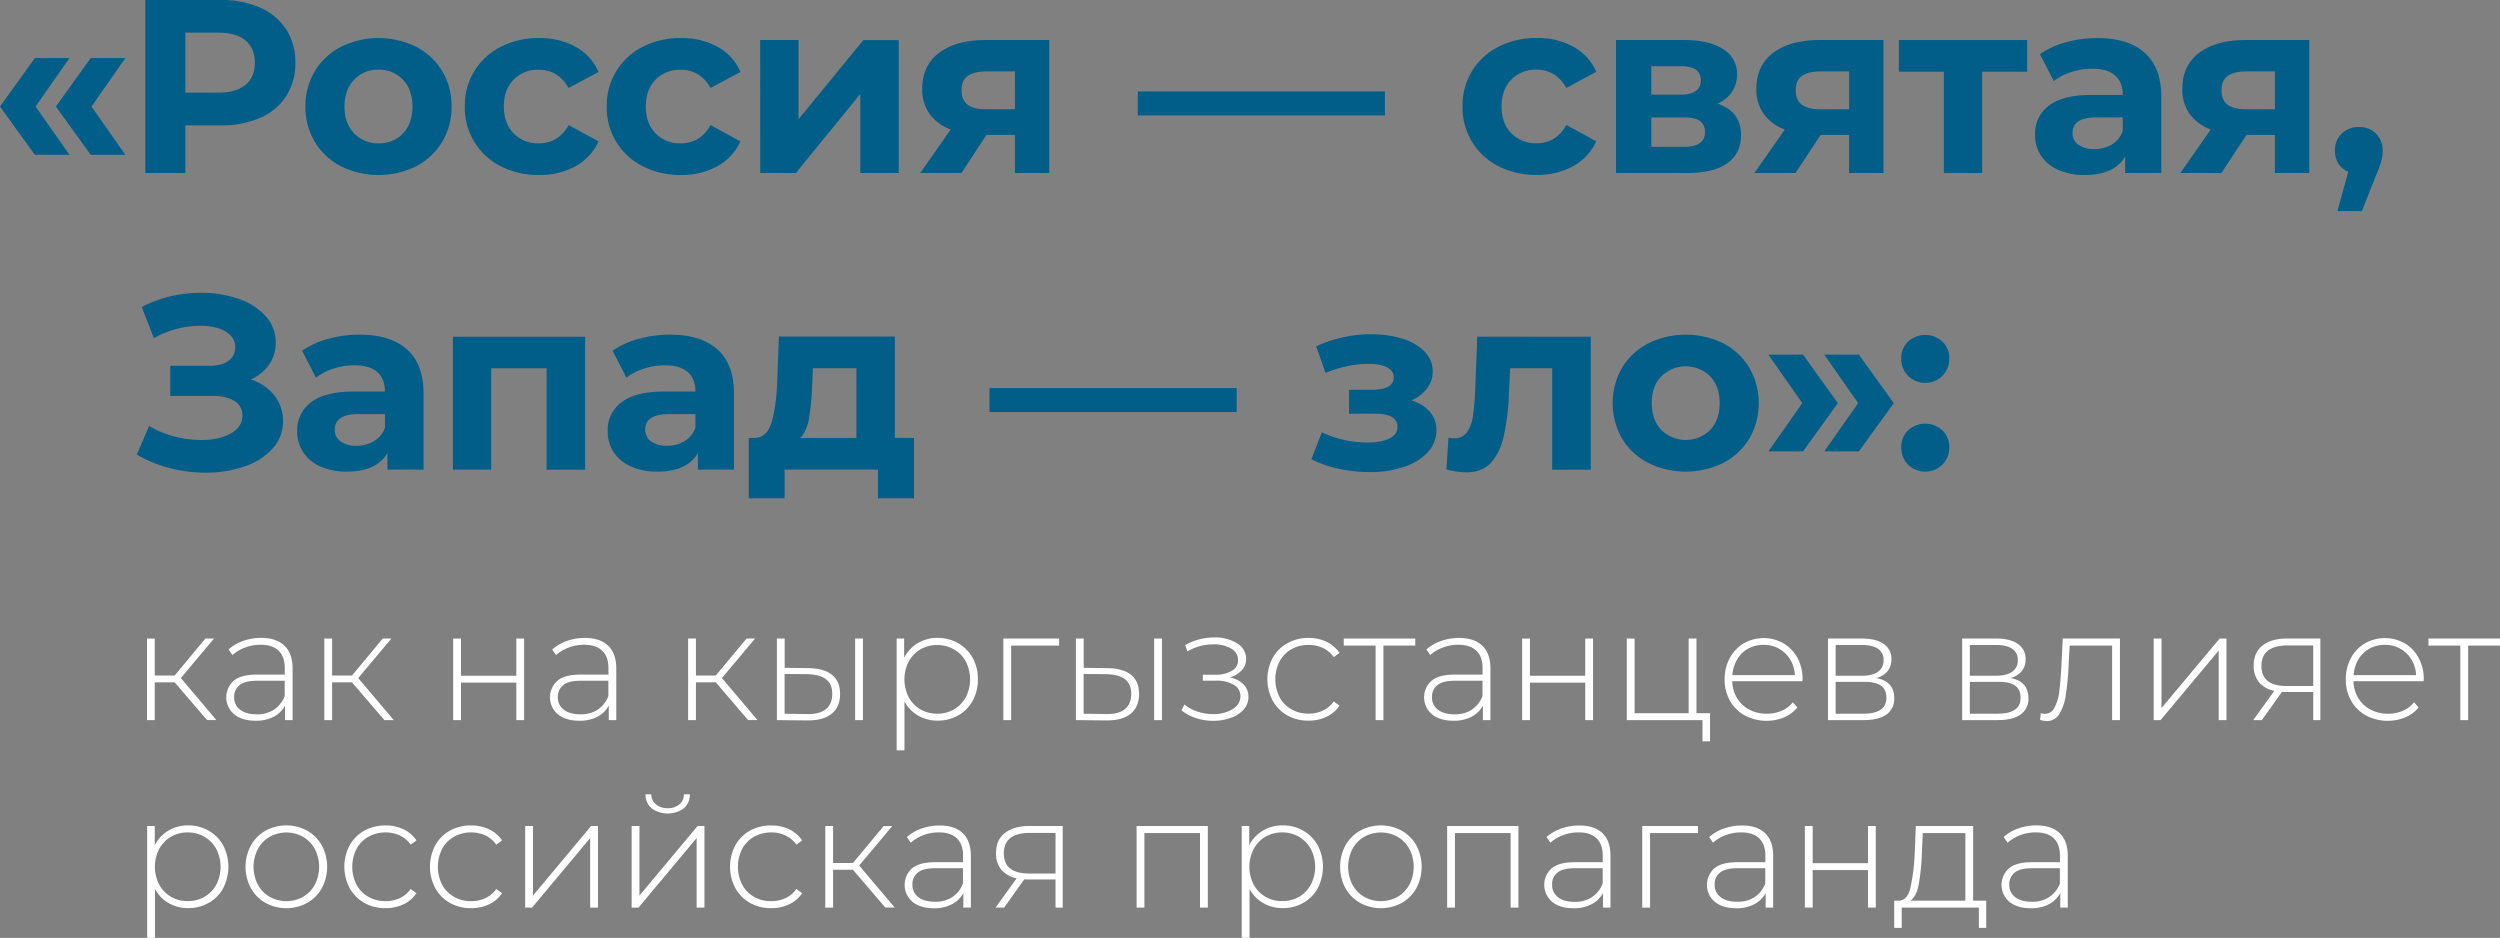 <?xml version="1.0" encoding="UTF-8"?> <svg xmlns="http://www.w3.org/2000/svg" viewBox="0 0 1195.3 448.42"><rect x="0" y="0" width="1195.3" height="448.42" fill="#808080" stroke="none"/> <defs> <style>.cls-1{fill:#005e89;}.cls-2{fill:#fff;}</style> </defs> <g id="Layer_2" data-name="Layer 2"> <g id="Layer_1-2" data-name="Layer 1"> <path class="cls-1" d="M0,50.94,16.66,27.77H33.21L17,50.94,33.21,74H16.66Zm26.71,0L43.37,27.77H59.92L43.73,50.94,59.92,74H43.37Z"></path> <path class="cls-1" d="M124.37,3.66a28.43,28.43,0,0,1,12.47,10.4,28.7,28.7,0,0,1,4.37,16,28.76,28.76,0,0,1-4.37,15.89,27.85,27.85,0,0,1-12.47,10.4,46.5,46.5,0,0,1-19.08,3.61H88.62V82.73H69.48V0h35.81A46,46,0,0,1,124.37,3.66Zm-7,36.93q4.48-3.72,4.49-10.57t-4.49-10.7q-4.5-3.72-13.12-3.72H88.62V44.32h15.6Q112.85,44.32,117.34,40.59Z"></path> <path class="cls-1" d="M163,79.48a31.15,31.15,0,0,1-12.47-11.65,32,32,0,0,1-4.49-16.89A32,32,0,0,1,150.56,34,31.15,31.15,0,0,1,163,22.39a40.72,40.72,0,0,1,36,0A31.25,31.25,0,0,1,211.42,34a32,32,0,0,1,4.49,16.9,32,32,0,0,1-4.49,16.89A31.25,31.25,0,0,1,199,79.48a40.72,40.72,0,0,1-36,0Zm29.66-15.72q4.55-4.78,4.55-12.82t-4.55-12.83a15.34,15.34,0,0,0-11.64-4.78,15.54,15.54,0,0,0-11.7,4.78q-4.6,4.78-4.61,12.83t4.61,12.82a15.54,15.54,0,0,0,11.7,4.78A15.34,15.34,0,0,0,192.69,63.76Z"></path> <path class="cls-1" d="M239.43,79.48a31.2,31.2,0,0,1-17.2-28.54,31.2,31.2,0,0,1,17.2-28.55,39.15,39.15,0,0,1,18.26-4.19,35.49,35.49,0,0,1,17.55,4.19,24.94,24.94,0,0,1,10.93,12l-14.3,7.68q-5-8.74-14.3-8.74a16.18,16.18,0,0,0-11.94,4.72q-4.73,4.74-4.72,12.89t4.72,12.88a16.18,16.18,0,0,0,11.94,4.72q9.45,0,14.3-8.74l14.3,7.8a25.45,25.45,0,0,1-10.93,11.82,35.09,35.09,0,0,1-17.55,4.25A39.15,39.15,0,0,1,239.43,79.48Z"></path> <path class="cls-1" d="M307.3,79.48a31.2,31.2,0,0,1-17.2-28.54,31.2,31.2,0,0,1,17.2-28.55,39.15,39.15,0,0,1,18.26-4.19,35.49,35.49,0,0,1,17.55,4.19,24.94,24.94,0,0,1,10.93,12l-14.3,7.68q-5-8.74-14.3-8.74a16.18,16.18,0,0,0-11.94,4.72q-4.72,4.74-4.72,12.89t4.72,12.88a16.18,16.18,0,0,0,11.94,4.72q9.45,0,14.3-8.74L354,67.6a25.45,25.45,0,0,1-10.93,11.82,35.09,35.09,0,0,1-17.55,4.25A39.15,39.15,0,0,1,307.3,79.48Z"></path> <path class="cls-1" d="M363.47,19.14h18.32V57l31-37.82h16.9V82.73H411.33V44.91L380.49,82.73h-17Z"></path> <path class="cls-1" d="M501.67,19.14V82.73H485.24V64.53H471.65l-12,18.2H440l14.53-20.8a21.76,21.76,0,0,1-10.1-7.51,19.93,19.93,0,0,1-3.49-11.88q0-11.22,8.1-17.31t22.28-6.09ZM462.73,36.28q-3,2.13-3,6.86t2.9,6.91q2.89,2.19,8.8,2.19h13.83V34.15H471.65Q465.74,34.15,462.73,36.28Z"></path> <path class="cls-1" d="M544,43.73H662.15V55.19H544Z"></path> <path class="cls-1" d="M716.46,79.48a31.39,31.39,0,0,1-12.65-11.65,31.75,31.75,0,0,1-4.55-16.89A31.76,31.76,0,0,1,703.81,34a31.39,31.39,0,0,1,12.65-11.65,39.13,39.13,0,0,1,18.25-4.19,35.43,35.43,0,0,1,17.55,4.19,24.91,24.91,0,0,1,10.94,12l-14.3,7.68q-5-8.74-14.3-8.74a16.18,16.18,0,0,0-11.94,4.72q-4.73,4.74-4.73,12.89t4.73,12.88a16.18,16.18,0,0,0,11.94,4.72q9.45,0,14.3-8.74l14.3,7.8a25.42,25.42,0,0,1-10.94,11.82,35,35,0,0,1-17.55,4.25A39.13,39.13,0,0,1,716.46,79.48Z"></path> <path class="cls-1" d="M832.42,64.64q0,8.64-6.5,13.36t-19.38,4.73H772.63V19.14h32.5q11.93,0,18.67,4.32a13.61,13.61,0,0,1,6.73,12.11,14.61,14.61,0,0,1-2.42,8.33,15.85,15.85,0,0,1-6.91,5.62Q832.42,53.3,832.42,64.64Zm-42.9-19.38h14q9.69,0,9.69-6.85t-9.69-6.74h-14Zm25.65,18a6.21,6.21,0,0,0-2.36-5.38c-1.58-1.14-4.06-1.72-7.45-1.72H789.52V70.2H805Q815.17,70.2,815.17,63.23Z"></path> <path class="cls-1" d="M900.51,19.14V82.73H884.08V64.53H870.49l-12.06,18.2H838.82l14.53-20.8a21.76,21.76,0,0,1-10.1-7.51,19.93,19.93,0,0,1-3.49-11.88q0-11.22,8.1-17.31t22.27-6.09ZM861.57,36.28q-3,2.13-3,6.86t2.9,6.91q2.89,2.19,8.8,2.19h13.83V34.15H870.49Q864.58,34.15,861.57,36.28Z"></path> <path class="cls-1" d="M969.23,34.27H947.72V82.73H929.4V34.27H907.89V19.14h61.34Z"></path> <path class="cls-1" d="M1025.43,25.23q7.92,7,7.92,21.21V82.73H1016.1V74.81q-5.21,8.86-19.39,8.86A30.13,30.13,0,0,1,984,81.19a18.85,18.85,0,0,1-8.21-6.86A17.82,17.82,0,0,1,973,64.41a16.58,16.58,0,0,1,6.68-13.95q6.68-5.07,20.62-5.08h14.65q0-6-3.66-9.28t-11-3.25a32.22,32.22,0,0,0-10,1.6,26.43,26.43,0,0,0-8.33,4.31l-6.62-12.88a40.1,40.1,0,0,1,12.47-5.67,55.86,55.86,0,0,1,15-2Q1017.52,18.2,1025.43,25.23Zm-15.72,43.85a11.93,11.93,0,0,0,5.2-6.45v-6.5h-12.64q-11.34,0-11.35,7.45a6.62,6.62,0,0,0,2.78,5.61,12.49,12.49,0,0,0,7.62,2.07A16.12,16.12,0,0,0,1009.71,69.08Z"></path> <path class="cls-1" d="M1104.1,19.14V82.73h-16.42V64.53h-13.6l-12,18.2h-19.62L1057,61.93a21.84,21.84,0,0,1-10.11-7.51,20,20,0,0,1-3.48-11.88q0-11.22,8.09-17.31t22.28-6.09Zm-38.94,17.14q-3,2.13-3,6.86t2.89,6.91q2.89,2.19,8.81,2.19h13.83V34.15h-13.6Q1068.17,34.15,1065.16,36.28Z"></path> <path class="cls-1" d="M1136,63.88a11,11,0,0,1,3.19,8.21,19.15,19.15,0,0,1-.59,4.73,52.94,52.94,0,0,1-2.6,7.09l-6.73,17h-11.7l5.2-18.79a9.62,9.62,0,0,1-4.67-3.84,11.2,11.2,0,0,1-1.71-6.2,10.88,10.88,0,0,1,3.24-8.21,11.37,11.37,0,0,1,8.22-3.14A11.13,11.13,0,0,1,1136,63.88Z"></path> <path class="cls-1" d="M131.24,189.15a19.42,19.42,0,0,1,4.07,12.23,19.06,19.06,0,0,1-5,13.12,31.42,31.42,0,0,1-13.41,8.5,55.73,55.73,0,0,1-18.5,3,69.14,69.14,0,0,1-17-2.13,62.05,62.05,0,0,1-16-6.5l5.91-13.71a44.68,44.68,0,0,0,12,5,50.77,50.77,0,0,0,12.82,1.71c5.68,0,10.38-1,14.13-3.07s5.61-4.93,5.61-8.63a7.67,7.67,0,0,0-3.84-7q-3.84-2.37-10.46-2.37H81.42V174.91h18.79c3.86,0,6.88-.79,9-2.37a7.58,7.58,0,0,0,3.25-6.5q0-4.84-4.66-7.56t-12-2.72a45.16,45.16,0,0,0-11.23,1.48,44.19,44.19,0,0,0-11,4.43l-5.79-14.89A61.21,61.21,0,0,1,96.19,140,54.06,54.06,0,0,1,114,142.88a30.34,30.34,0,0,1,13,8.27,18.43,18.43,0,0,1,4.84,12.65,18,18,0,0,1-3.19,10.51,20.53,20.53,0,0,1-8.74,7.1A23.52,23.52,0,0,1,131.24,189.15Z"></path> <path class="cls-1" d="M194.58,167.05q7.92,7,7.92,21.21v36.28H185.24v-7.92q-5.2,8.87-19.38,8.87a29.94,29.94,0,0,1-12.7-2.49,18.86,18.86,0,0,1-8.22-6.85,17.82,17.82,0,0,1-2.83-9.93,16.56,16.56,0,0,1,6.67-13.94q6.67-5.09,20.63-5.08h14.65q0-6-3.66-9.28t-11-3.25a32.21,32.21,0,0,0-10,1.59,26.54,26.54,0,0,0-8.33,4.32l-6.62-12.88A40,40,0,0,1,156.94,162a56.21,56.21,0,0,1,14.95-2Q186.67,160,194.58,167.05Zm-15.72,43.84a12,12,0,0,0,5.2-6.44V198H171.42q-11.35,0-11.35,7.45a6.64,6.64,0,0,0,2.78,5.61,12.49,12.49,0,0,0,7.62,2.07A16,16,0,0,0,178.86,210.89Z"></path> <path class="cls-1" d="M279.76,161v63.58H261.33V176.09H234.85v48.45H216.54V161Z"></path> <path class="cls-1" d="M343,167.05q7.92,7,7.92,21.21v36.28H333.69v-7.92q-5.2,8.87-19.39,8.87A30,30,0,0,1,301.6,223a18.83,18.83,0,0,1-8.21-6.85,17.83,17.83,0,0,1-2.84-9.93,16.56,16.56,0,0,1,6.68-13.94q6.67-5.09,20.62-5.08H332.5q0-6-3.66-9.28t-11-3.25a32.21,32.21,0,0,0-10,1.59,26.65,26.65,0,0,0-8.33,4.32l-6.62-12.88A40.11,40.11,0,0,1,305.38,162a56.27,56.27,0,0,1,14.95-2Q335.11,160,343,167.05ZM327.3,210.89a11.91,11.91,0,0,0,5.2-6.44V198H319.86q-11.36,0-11.35,7.45a6.64,6.64,0,0,0,2.78,5.61,12.49,12.49,0,0,0,7.62,2.07A16,16,0,0,0,327.3,210.89Z"></path> <path class="cls-1" d="M437,209.41v28.84H419.81V224.54H375.14v13.71H358V209.41h2.6q5.89-.1,8.15-7t2.84-19.5l.82-22h55.43v48.45Zm-50.17-9.33q-1.12,6.15-4.19,9.33h26.82V176.09h-20.8l-.35,8.15A114.77,114.77,0,0,1,386.78,200.08Z"></path> <path class="cls-1" d="M473.11,185.54H591.29V197H473.11Z"></path> <path class="cls-1" d="M683.65,196.89a13.05,13.05,0,0,1,3.13,8.74,15.23,15.23,0,0,1-4.14,10.58,26.74,26.74,0,0,1-11.34,7A49.85,49.85,0,0,1,655,225.72a70.43,70.43,0,0,1-14.66-1.53A55.81,55.81,0,0,1,627,219.58l5-12.88a50.47,50.47,0,0,0,22.22,4.84q6.5,0,10.22-1.95c2.48-1.3,3.73-3.13,3.73-5.49a5.14,5.14,0,0,0-2.61-4.67q-2.6-1.6-7.56-1.6h-13V186.37h11.35q4.85,0,7.44-1.54a4.92,4.92,0,0,0,2.6-4.49c0-2.05-1.08-3.62-3.25-4.73s-5.26-1.65-9.27-1.65a54.33,54.33,0,0,0-20.1,4.37l-4.49-12.76A64.12,64.12,0,0,1,655,159.78a51.5,51.5,0,0,1,15.42,2.13,24.63,24.63,0,0,1,10.7,6.2,13.32,13.32,0,0,1,3.89,9.51,13.11,13.11,0,0,1-2.71,8.1,18.82,18.82,0,0,1-7.45,5.73A18.55,18.55,0,0,1,683.65,196.89Z"></path> <path class="cls-1" d="M760.58,161v63.58H742.14V176.09H722.05l-.59,11.22a114.59,114.59,0,0,1-2.36,20.8q-1.89,8.28-6.15,13t-11.82,4.73a39.4,39.4,0,0,1-9.57-1.42l1-15.12a23.8,23.8,0,0,0,2.72.23,7,7,0,0,0,6.2-3,18.23,18.23,0,0,0,2.78-7.68,122.9,122.9,0,0,0,1.06-12.35l1-25.53Z"></path> <path class="cls-1" d="M788,221.29a31.2,31.2,0,0,1-12.47-11.64,34.05,34.05,0,0,1,0-33.8A31.27,31.27,0,0,1,788,164.21a40.65,40.65,0,0,1,36,0,31.36,31.36,0,0,1,12.41,11.64,34.05,34.05,0,0,1,0,33.8A31.29,31.29,0,0,1,824,221.29a40.65,40.65,0,0,1-36,0Zm29.67-15.72q4.54-4.78,4.54-12.82t-4.54-12.82a16.61,16.61,0,0,0-23.34,0q-4.62,4.78-4.61,12.82t4.61,12.82a16.61,16.61,0,0,0,23.34,0Z"></path> <path class="cls-1" d="M845.52,215.8l16.19-23.05-16.19-23.16h16.55l16.66,23.16L862.07,215.8Zm26.71,0,16.19-23.05-16.19-23.16h16.55l16.66,23.16L888.78,215.8Z"></path> <path class="cls-1" d="M912.35,179.75a11.23,11.23,0,0,1-3.31-8.27,10.82,10.82,0,0,1,3.31-8.22,12.19,12.19,0,0,1,16.31,0,10.79,10.79,0,0,1,3.31,8.22,11.19,11.19,0,0,1-3.31,8.27,11.7,11.7,0,0,1-16.31,0Zm0,42.43a11.26,11.26,0,0,1-3.31-8.27,10.82,10.82,0,0,1,3.31-8.22,12.19,12.19,0,0,1,16.31,0,10.79,10.79,0,0,1,3.31,8.22,11.22,11.22,0,0,1-3.31,8.27,11.7,11.7,0,0,1-16.31,0Z"></path> <path class="cls-2" d="M83.51,326.23H74V344.3H70.29v-39H74V323h9.49l14.71-17.7h4.11l-15.84,18.9,17,20.09H99Z"></path> <path class="cls-2" d="M136,308.71q3.88,3.71,3.89,10.87V344.3h-3.59v-6.95a13,13,0,0,1-5.45,5.35,18.22,18.22,0,0,1-8.59,1.9q-6.49,0-10.27-3.06a10.6,10.6,0,0,1-.3-16q3.48-3,11.09-3h13.37v-3.14c0-3.63-1-6.4-2.95-8.29s-4.84-2.84-8.63-2.84a20.73,20.73,0,0,0-7.43,1.35,18.6,18.6,0,0,0-6,3.58l-1.87-2.69a20.75,20.75,0,0,1,7-4.07,25.58,25.58,0,0,1,8.59-1.46Q132.13,305,136,308.71Zm-5,30.59a13.66,13.66,0,0,0,5.12-6.5v-7.32H122.87c-3.84,0-6.61.7-8.33,2.09a7,7,0,0,0-2.58,5.75,7.19,7.19,0,0,0,2.84,6c1.89,1.47,4.56,2.21,8,2.21A14.66,14.66,0,0,0,131,339.3Z"></path> <path class="cls-2" d="M168.28,326.23h-9.49V344.3h-3.73v-39h3.73V323h9.49L183,305.31h4.11l-15.84,18.9,17,20.09h-4.48Z"></path> <path class="cls-2" d="M216.67,305.31h3.74v17.78h26.44V305.31h3.73v39h-3.73V326.38H220.41V344.3h-3.74Z"></path> <path class="cls-2" d="M290.76,308.71q3.89,3.71,3.89,10.87V344.3h-3.59v-6.95a13,13,0,0,1-5.45,5.35,18.19,18.19,0,0,1-8.59,1.9q-6.5,0-10.27-3.06a10.6,10.6,0,0,1-.3-16q3.48-3,11.09-3h13.37v-3.14c0-3.63-1-6.4-3-8.29s-4.84-2.84-8.62-2.84a20.78,20.78,0,0,0-7.44,1.35,18.71,18.71,0,0,0-6,3.58L264,310.54a20.75,20.75,0,0,1,7-4.07,25.48,25.48,0,0,1,8.58-1.46Q286.88,305,290.76,308.71Zm-5,30.59a13.64,13.64,0,0,0,5.11-6.5v-7.32H277.62c-3.84,0-6.61.7-8.33,2.09a7,7,0,0,0-2.58,5.75,7.19,7.19,0,0,0,2.84,6c1.89,1.47,4.56,2.21,8,2.21A14.72,14.72,0,0,0,285.8,339.3Z"></path> <path class="cls-2" d="M342.22,326.23h-9.48V344.3H329v-39h3.74V323h9.48l14.72-17.7H361l-15.83,18.9,17,20.09h-4.48Z"></path> <path class="cls-2" d="M397.86,322.68q3.81,3.1,3.81,9.07,0,6.21-4,9.49T386,344.45l-14.57-.15v-39h3.74v14l11.65.15Q394.05,319.58,397.86,322.68Zm-3,16.39q3.06-2.46,3.06-7.32,0-4.69-3-7t-9.11-2.43l-10.68-.07v19l10.68.15C389.82,341.51,392.83,340.72,394.88,339.07Zm14-33.76h3.74v39h-3.74Z"></path> <path class="cls-2" d="M458.14,307.55a18.23,18.23,0,0,1,6.91,7,20.67,20.67,0,0,1,2.5,10.23,21,21,0,0,1-2.5,10.27,17.87,17.87,0,0,1-6.91,7,19.61,19.61,0,0,1-9.86,2.5,18.25,18.25,0,0,1-9.34-2.43,16.86,16.86,0,0,1-6.5-6.76v23.38h-3.73V305.31h3.58v9.19a17.08,17.08,0,0,1,6.54-7,18.15,18.15,0,0,1,9.45-2.51A19.44,19.44,0,0,1,458.14,307.55Zm-2,31.6a15,15,0,0,0,5.64-5.83,18.71,18.71,0,0,0,0-17,14.9,14.9,0,0,0-5.64-5.82,15.66,15.66,0,0,0-8.07-2.09,15.43,15.43,0,0,0-8,2.09,15,15,0,0,0-5.61,5.82,18.71,18.71,0,0,0,0,17,15.06,15.06,0,0,0,5.61,5.83,15.52,15.52,0,0,0,8,2.09A15.76,15.76,0,0,0,456.12,339.15Z"></path> <path class="cls-2" d="M506.39,308.67H483.46V344.3h-3.74v-39h26.67Z"></path> <path class="cls-2" d="M540.82,322.68c2.53,2.07,3.81,5.09,3.81,9.07q0,6.21-4,9.49t-11.65,3.21l-14.56-.15v-39h3.73v14l11.65.15Q537,319.58,540.82,322.68Zm-3,16.39q3.06-2.46,3.06-7.32,0-4.69-3-7t-9.11-2.43l-10.68-.07v19l10.68.15C532.77,341.51,535.79,340.72,537.83,339.07Zm14-33.76h3.74v39h-3.74Z"></path> <path class="cls-2" d="M594.55,327.23a8.22,8.22,0,0,1,2.36,5.94,8.92,8.92,0,0,1-2.28,6.05,14.56,14.56,0,0,1-6.16,4,24.35,24.35,0,0,1-8.44,1.42,26.16,26.16,0,0,1-8.18-1.3,21.14,21.14,0,0,1-7-3.77l1.49-2.77a18.14,18.14,0,0,0,6.24,3.44,23.46,23.46,0,0,0,7.35,1.19,17.43,17.43,0,0,0,9.34-2.35q3.81-2.36,3.81-6.24a6.09,6.09,0,0,0-3.18-5.41,16,16,0,0,0-8.55-2H575.1v-2.84h6.12a14.44,14.44,0,0,0,7.73-1.87,5.65,5.65,0,0,0,3-5,6.23,6.23,0,0,0-3.33-5.64,16.34,16.34,0,0,0-8.47-2,24.4,24.4,0,0,0-12.4,3.36l-1.12-3a28.27,28.27,0,0,1,14-3.66,19.5,19.5,0,0,1,10.83,2.8,8.62,8.62,0,0,1,4.34,7.58,7.67,7.67,0,0,1-2.17,5.38,12.48,12.48,0,0,1-5.75,3.36A12.13,12.13,0,0,1,594.55,327.23Z"></path> <path class="cls-2" d="M615.5,342.06a18.18,18.18,0,0,1-7-7.06,21.87,21.87,0,0,1,0-20.46,18,18,0,0,1,7-7A20.49,20.49,0,0,1,625.66,305a19.76,19.76,0,0,1,8.55,1.83,15.53,15.53,0,0,1,6.24,5.34l-2.76,2a13.32,13.32,0,0,0-5.2-4.37,15.84,15.84,0,0,0-6.83-1.45,16.29,16.29,0,0,0-8.18,2.05,14.56,14.56,0,0,0-5.67,5.79,18.94,18.94,0,0,0,0,17.18,14.47,14.47,0,0,0,5.67,5.78,16.3,16.3,0,0,0,8.18,2.06,15.84,15.84,0,0,0,6.83-1.46,13.32,13.32,0,0,0,5.2-4.37l2.76,2a15.45,15.45,0,0,1-6.24,5.34,19.62,19.62,0,0,1-8.55,1.83A20.3,20.3,0,0,1,615.5,342.06Z"></path> <path class="cls-2" d="M676.67,308.67H661.44V344.3H657.7V308.67H642.47v-3.36h34.2Z"></path> <path class="cls-2" d="M708.71,308.71q3.88,3.71,3.89,10.87V344.3H709v-6.95a13,13,0,0,1-5.45,5.35,18.19,18.19,0,0,1-8.59,1.9q-6.5,0-10.27-3.06a10.6,10.6,0,0,1-.3-16q3.48-3,11.09-3h13.37v-3.14c0-3.63-1-6.4-3-8.29s-4.84-2.84-8.62-2.84a20.78,20.78,0,0,0-7.44,1.35,18.71,18.71,0,0,0-6,3.58L682,310.54a20.75,20.75,0,0,1,7-4.07,25.48,25.48,0,0,1,8.58-1.46Q704.83,305,708.71,308.71Zm-5,30.59a13.64,13.64,0,0,0,5.11-6.5v-7.32H695.57c-3.84,0-6.61.7-8.33,2.09a7,7,0,0,0-2.58,5.75,7.19,7.19,0,0,0,2.84,6c1.89,1.47,4.56,2.21,8,2.21A14.72,14.72,0,0,0,703.75,339.3Z"></path> <path class="cls-2" d="M727.76,305.31h3.73v17.78h26.44V305.31h3.74v39h-3.74V326.38H731.49V344.3h-3.73Z"></path> <path class="cls-2" d="M817.61,341v13.45H814V344.3H777.8v-39h3.73V341h25.85v-35.7h3.73V341Z"></path> <path class="cls-2" d="M861.75,325.7H828.21a16.27,16.27,0,0,0,2.32,8.11,14.89,14.89,0,0,0,5.86,5.49,17.7,17.7,0,0,0,8.33,1.94,17.89,17.89,0,0,0,7.06-1.38,13.75,13.75,0,0,0,5.41-4.07l2.17,2.46A16.74,16.74,0,0,1,853,343a22.25,22.25,0,0,1-18.71-.9,18.36,18.36,0,0,1-7.13-7,20.14,20.14,0,0,1-2.58-10.23,21.2,21.2,0,0,1,2.43-10.2,18,18,0,0,1,6.69-7.06,19.28,19.28,0,0,1,19.08,0,17.81,17.81,0,0,1,6.65,7,21.07,21.07,0,0,1,2.42,10.16Zm-25.92-15.57a13.9,13.9,0,0,0-5.26,5.15,16.82,16.82,0,0,0-2.28,7.51h29.87a15.58,15.58,0,0,0-2.24-7.47,14.51,14.51,0,0,0-12.69-7A15,15,0,0,0,835.83,310.13Z"></path> <path class="cls-2" d="M905.66,333.84a9,9,0,0,1-3.69,7.77q-3.71,2.68-11.09,2.69H874v-39h16.43q6.5,0,10.19,2.58a8.42,8.42,0,0,1,3.7,7.36,8.65,8.65,0,0,1-1.9,5.71,10.47,10.47,0,0,1-5.35,3.25Q905.67,325.71,905.66,333.84Zm-28-10.75H890.2c3.34,0,5.9-.64,7.7-1.91a6.3,6.3,0,0,0,2.68-5.48,6.22,6.22,0,0,0-2.65-5.49q-2.64-1.83-7.73-1.83H877.66Zm24.27,10.61c0-2.64-.85-4.59-2.54-5.83S895,326,891.4,326H877.66v15.24H890.8Q901.93,341.24,901.93,333.7Z"></path> <path class="cls-2" d="M969.82,333.84a9,9,0,0,1-3.7,7.77q-3.69,2.68-11.09,2.69H938.15v-39h16.43c4.34,0,7.73.86,10.2,2.58a8.44,8.44,0,0,1,3.69,7.36,8.59,8.59,0,0,1-1.9,5.71,10.44,10.44,0,0,1-5.34,3.25Q969.83,325.71,969.82,333.84Zm-28-10.75h12.55c3.33,0,5.9-.64,7.69-1.91a6.3,6.3,0,0,0,2.69-5.48,6.22,6.22,0,0,0-2.65-5.49q-2.65-1.83-7.73-1.83H941.81Zm24.27,10.61c0-2.64-.84-4.59-2.54-5.83s-4.35-1.87-8-1.87H941.81v15.24H955Q966.09,341.24,966.08,333.7Z"></path> <path class="cls-2" d="M1013.59,305.31v39h-3.74V308.67H989.54L989,319.06a130.09,130.09,0,0,1-1.34,13.52,23.28,23.28,0,0,1-3.06,8.81,6.77,6.77,0,0,1-6,3.36,14.78,14.78,0,0,1-3.21-.52l.37-3.22a8.21,8.21,0,0,0,1.8.3,5.19,5.19,0,0,0,4.78-3.06,22.34,22.34,0,0,0,2.24-7.62q.58-4.54,1-11.87l.67-13.45Z"></path> <path class="cls-2" d="M1029.72,305.31h3.73v33.24l27.79-33.24h3.28v39h-3.73V311.06L1033,344.3h-3.28Z"></path> <path class="cls-2" d="M1109.41,305.31v39H1106V330.86h-13a17,17,0,0,1-1.94-.08l-9.64,13.52h-4.11l10.09-14a12.6,12.6,0,0,1-7.32-4.1,12,12,0,0,1-2.54-7.92q0-6.42,4.29-9.71t11.77-3.29ZM1093.35,328H1106V308.6H1093.8q-12.55,0-12.55,9.86Q1081.25,328,1093.35,328Z"></path> <path class="cls-2" d="M1158.78,325.7h-33.54a16.27,16.27,0,0,0,2.32,8.11,14.89,14.89,0,0,0,5.86,5.49,17.7,17.7,0,0,0,8.33,1.94,17.89,17.89,0,0,0,7.06-1.38,13.75,13.75,0,0,0,5.41-4.07l2.17,2.46A16.74,16.74,0,0,1,1150,343a22.25,22.25,0,0,1-18.71-.9,18.36,18.36,0,0,1-7.13-7,20.14,20.14,0,0,1-2.58-10.23,21.2,21.2,0,0,1,2.43-10.2,18,18,0,0,1,6.69-7.06,19.28,19.28,0,0,1,19.08,0,17.81,17.81,0,0,1,6.65,7,21.07,21.07,0,0,1,2.42,10.16Zm-25.92-15.57a13.9,13.9,0,0,0-5.26,5.15,16.82,16.82,0,0,0-2.28,7.51h29.87a15.58,15.58,0,0,0-2.24-7.47,14.51,14.51,0,0,0-12.69-7A15,15,0,0,0,1132.86,310.13Z"></path> <path class="cls-2" d="M1195.3,308.67h-15.23V344.3h-3.74V308.67h-15.24v-3.36h34.21Z"></path> <path class="cls-2" d="M99.79,397.18a18.14,18.14,0,0,1,6.91,7,22.26,22.26,0,0,1,0,20.5,17.74,17.74,0,0,1-6.91,7,19.62,19.62,0,0,1-9.86,2.51,18.25,18.25,0,0,1-9.34-2.43,16.86,16.86,0,0,1-6.5-6.76v23.38H70.36V394.94H74v9.19a17,17,0,0,1,6.53-7,18.23,18.23,0,0,1,9.45-2.5A19.44,19.44,0,0,1,99.79,397.18Zm-2,31.59a14.9,14.9,0,0,0,5.64-5.82,18.71,18.71,0,0,0,0-17,15,15,0,0,0-5.64-5.83A15.75,15.75,0,0,0,89.71,398a15.53,15.53,0,0,0-8,2.09,15.06,15.06,0,0,0-5.61,5.83,18.71,18.71,0,0,0,0,17,15,15,0,0,0,5.61,5.82,15.44,15.44,0,0,0,8,2.09A15.65,15.65,0,0,0,97.77,428.77Z"></path> <path class="cls-2" d="M126.94,431.69a18.38,18.38,0,0,1-7-7.06,21.73,21.73,0,0,1,0-20.39,18.31,18.31,0,0,1,7-7.06,20.84,20.84,0,0,1,19.94,0,18.28,18.28,0,0,1,7,7.06,21.73,21.73,0,0,1,0,20.39,18.35,18.35,0,0,1-7,7.06,20.84,20.84,0,0,1-19.94,0Zm18-2.92a15,15,0,0,0,5.6-5.82,18.71,18.71,0,0,0,0-17,15.1,15.1,0,0,0-5.6-5.83,16.47,16.47,0,0,0-16.06,0,15,15,0,0,0-5.6,5.83,18.63,18.63,0,0,0,0,17,14.94,14.94,0,0,0,5.6,5.82,16.47,16.47,0,0,0,16.06,0Z"></path> <path class="cls-2" d="M174.18,431.69a18.25,18.25,0,0,1-7-7.06,21.89,21.89,0,0,1,0-20.47,18,18,0,0,1,7-7,20.52,20.52,0,0,1,10.15-2.5,19.62,19.62,0,0,1,8.55,1.83,15.39,15.39,0,0,1,6.24,5.34l-2.76,2a13.36,13.36,0,0,0-5.19-4.37,15.92,15.92,0,0,0-6.84-1.46,16.26,16.26,0,0,0-8.17,2.06,14.56,14.56,0,0,0-5.68,5.78,18.94,18.94,0,0,0,0,17.18,14.58,14.58,0,0,0,5.68,5.79,16.25,16.25,0,0,0,8.17,2.05,15.92,15.92,0,0,0,6.84-1.45,13.36,13.36,0,0,0,5.19-4.37l2.76,2a15.39,15.39,0,0,1-6.24,5.34,19.62,19.62,0,0,1-8.55,1.83A20.23,20.23,0,0,1,174.18,431.69Z"></path> <path class="cls-2" d="M215.11,431.69a18.34,18.34,0,0,1-7-7.06,21.89,21.89,0,0,1,0-20.47,18,18,0,0,1,7-7,20.52,20.52,0,0,1,10.15-2.5,19.62,19.62,0,0,1,8.55,1.83,15.39,15.39,0,0,1,6.24,5.34l-2.76,2a13.36,13.36,0,0,0-5.19-4.37,15.92,15.92,0,0,0-6.84-1.46,16.32,16.32,0,0,0-8.18,2.06,14.6,14.6,0,0,0-5.67,5.78,18.94,18.94,0,0,0,0,17.18,14.62,14.62,0,0,0,5.67,5.79,16.32,16.32,0,0,0,8.18,2.05,15.92,15.92,0,0,0,6.84-1.45,13.36,13.36,0,0,0,5.19-4.37l2.76,2a15.39,15.39,0,0,1-6.24,5.34,19.62,19.62,0,0,1-8.55,1.83A20.23,20.23,0,0,1,215.11,431.69Z"></path> <path class="cls-2" d="M251.1,394.94h3.74v33.24l27.78-33.24h3.29v39h-3.74V400.69l-27.78,33.24H251.1Z"></path> <path class="cls-2" d="M302,394.94h3.74v33.24l27.78-33.24h3.29v39h-3.74V400.69l-27.78,33.24H302Zm9.64-8.4a8.5,8.5,0,0,1-3-6.76h2.76a6.12,6.12,0,0,0,2.28,4.85,8.49,8.49,0,0,0,5.56,1.79,8.35,8.35,0,0,0,5.53-1.79,6.18,6.18,0,0,0,2.24-4.85h2.84a8.53,8.53,0,0,1-3,6.76,13.19,13.19,0,0,1-15.23,0Z"></path> <path class="cls-2" d="M358.58,431.69a18.25,18.25,0,0,1-7-7.06,21.89,21.89,0,0,1,0-20.47,18,18,0,0,1,7-7,20.56,20.56,0,0,1,10.16-2.5,19.68,19.68,0,0,1,8.55,1.83,15.43,15.43,0,0,1,6.23,5.34l-2.76,2a13.22,13.22,0,0,0-5.19-4.37,15.88,15.88,0,0,0-6.83-1.46,16.27,16.27,0,0,0-8.18,2.06,14.56,14.56,0,0,0-5.68,5.78,19,19,0,0,0,0,17.18,14.58,14.58,0,0,0,5.68,5.79,16.26,16.26,0,0,0,8.18,2.05,15.87,15.87,0,0,0,6.83-1.45,13.22,13.22,0,0,0,5.19-4.37l2.76,2a15.43,15.43,0,0,1-6.23,5.34,19.68,19.68,0,0,1-8.55,1.83A20.27,20.27,0,0,1,358.58,431.69Z"></path> <path class="cls-2" d="M407.8,415.85h-9.49v18.08h-3.73v-39h3.73v17.7h9.49l14.71-17.7h4.11l-15.83,18.9,17,20.09h-4.48Z"></path> <path class="cls-2" d="M460.3,398.34q3.88,3.69,3.89,10.87v24.72H460.6V427a12.94,12.94,0,0,1-5.45,5.34,18.07,18.07,0,0,1-8.59,1.91q-6.49,0-10.27-3.07a10.59,10.59,0,0,1-.3-15.94q3.48-3,11.09-3h13.37v-3.13q0-5.46-2.95-8.29c-2-1.9-4.84-2.84-8.62-2.84a21,21,0,0,0-7.44,1.34,18.73,18.73,0,0,0-6,3.59l-1.86-2.69a20.75,20.75,0,0,1,7-4.07,25.48,25.48,0,0,1,8.58-1.46Q456.42,394.64,460.3,398.34Zm-5,30.58a13.6,13.6,0,0,0,5.11-6.5v-7.31H447.16c-3.84,0-6.61.69-8.33,2.09a7,7,0,0,0-2.58,5.75,7.2,7.2,0,0,0,2.84,6c1.89,1.47,4.56,2.2,8,2.2A14.64,14.64,0,0,0,455.34,428.92Z"></path> <path class="cls-2" d="M508.1,394.94v39h-3.43V420.48h-13a17.93,17.93,0,0,1-1.94-.07l-9.63,13.52H476l10.08-14a12.66,12.66,0,0,1-7.32-4.11,12,12,0,0,1-2.54-7.91q0-6.44,4.3-9.71t11.76-3.29Zm-16.05,22.7h12.62V398.23H492.49q-12.54,0-12.54,9.85Q480,417.65,492.05,417.64Z"></path> <path class="cls-2" d="M577.49,394.94v39h-3.74V398.3H547.16v35.63h-3.73v-39Z"></path> <path class="cls-2" d="M623.12,397.18a18.14,18.14,0,0,1,6.91,7,22.26,22.26,0,0,1,0,20.5,17.74,17.74,0,0,1-6.91,7,19.59,19.59,0,0,1-9.86,2.51,18.21,18.21,0,0,1-9.33-2.43,16.79,16.79,0,0,1-6.5-6.76v23.38h-3.74V394.94h3.59v9.19a17,17,0,0,1,6.54-7,18.22,18.22,0,0,1,9.44-2.5A19.41,19.41,0,0,1,623.12,397.18Zm-2,31.59a14.87,14.87,0,0,0,5.63-5.82,18.63,18.63,0,0,0,0-17,15,15,0,0,0-5.63-5.83A15.78,15.78,0,0,0,613,398a15.53,15.53,0,0,0-8,2.09,15,15,0,0,0-5.6,5.83,18.63,18.63,0,0,0,0,17,14.94,14.94,0,0,0,5.6,5.82,15.44,15.44,0,0,0,8,2.09A15.69,15.69,0,0,0,621.11,428.77Z"></path> <path class="cls-2" d="M650.27,431.69a18.35,18.35,0,0,1-7-7.06,21.73,21.73,0,0,1,0-20.39,18.28,18.28,0,0,1,7-7.06,20.84,20.84,0,0,1,19.94,0,18.38,18.38,0,0,1,7,7.06,21.81,21.81,0,0,1,0,20.39,18.45,18.45,0,0,1-7,7.06,20.84,20.84,0,0,1-19.94,0Zm18-2.92a15,15,0,0,0,5.6-5.82,18.63,18.63,0,0,0,0-17,15.1,15.1,0,0,0-5.6-5.83,16.47,16.47,0,0,0-16.06,0,15.1,15.1,0,0,0-5.6,5.83,18.71,18.71,0,0,0,0,17,15,15,0,0,0,5.6,5.82,16.47,16.47,0,0,0,16.06,0Z"></path> <path class="cls-2" d="M726,394.94v39h-3.74V398.3H695.64v35.63h-3.73v-39Z"></path> <path class="cls-2" d="M766.15,398.34Q770,402,770,409.21v24.72h-3.58V427a13.06,13.06,0,0,1-5.45,5.34,18.13,18.13,0,0,1-8.59,1.91q-6.51,0-10.27-3.07a10.57,10.57,0,0,1-.3-15.94q3.46-3,11.09-3H766.3v-3.13c0-3.64-1-6.4-2.95-8.29s-4.85-2.84-8.63-2.84a20.9,20.9,0,0,0-7.43,1.34,18.51,18.51,0,0,0-6,3.59l-1.87-2.69a20.75,20.75,0,0,1,7-4.07,25.54,25.54,0,0,1,8.59-1.46Q762.27,394.64,766.15,398.34Zm-5,30.58a13.61,13.61,0,0,0,5.12-6.5v-7.31H753c-3.83,0-6.61.69-8.33,2.09A7,7,0,0,0,742.1,423a7.18,7.18,0,0,0,2.84,6q2.84,2.21,8,2.2A14.6,14.6,0,0,0,761.18,428.92Z"></path> <path class="cls-2" d="M811.86,398.3H788.93v35.63h-3.74v-39h26.67Z"></path> <path class="cls-2" d="M843.9,398.34q3.89,3.69,3.88,10.87v24.72H844.2V427a13,13,0,0,1-5.46,5.34,18.07,18.07,0,0,1-8.59,1.91q-6.49,0-10.27-3.07a10.58,10.58,0,0,1-.29-15.94q3.46-3,11.09-3h13.37v-3.13c0-3.64-1-6.4-2.95-8.29s-4.85-2.84-8.63-2.84a20.9,20.9,0,0,0-7.43,1.34,18.51,18.51,0,0,0-6,3.59l-1.87-2.69a20.75,20.75,0,0,1,7-4.07,25.54,25.54,0,0,1,8.59-1.46Q840,394.64,843.9,398.34Zm-5,30.58a13.61,13.61,0,0,0,5.12-6.5v-7.31h-13.3c-3.83,0-6.61.69-8.33,2.09a7,7,0,0,0-2.57,5.75,7.18,7.18,0,0,0,2.84,6q2.84,2.21,8,2.2A14.63,14.63,0,0,0,838.93,428.92Z"></path> <path class="cls-2" d="M862.94,394.94h3.74v17.77h26.44V394.94h3.73v39h-3.73V416H866.68v17.93h-3.74Z"></path> <path class="cls-2" d="M949.66,430.64v13h-3.52v-9.71H909.25v9.71h-3.59v-13H908q4-.22,5.41-6.16a95.61,95.61,0,0,0,2.06-16.69l.52-12.85h27.41v35.7Zm-32.27-7.84c-.75,3.93-2.09,6.55-4,7.84h26.29V398.3H919.33l-.45,9.71A104.65,104.65,0,0,1,917.39,422.8Z"></path> <path class="cls-2" d="M984.76,398.34q3.88,3.69,3.88,10.87v24.72h-3.58V427a13,13,0,0,1-5.45,5.34,18.13,18.13,0,0,1-8.59,1.91q-6.51,0-10.27-3.07a10.57,10.57,0,0,1-.3-15.94q3.46-3,11.09-3h13.37v-3.13c0-3.64-1-6.4-2.95-8.29s-4.85-2.84-8.63-2.84a20.9,20.9,0,0,0-7.43,1.34,18.51,18.51,0,0,0-6,3.59L958,400.17a20.75,20.75,0,0,1,7-4.07,25.54,25.54,0,0,1,8.59-1.46Q980.88,394.64,984.76,398.34Zm-5,30.58a13.61,13.61,0,0,0,5.12-6.5v-7.31h-13.3c-3.83,0-6.61.69-8.32,2.09a7,7,0,0,0-2.58,5.75,7.18,7.18,0,0,0,2.84,6q2.84,2.21,8,2.2A14.6,14.6,0,0,0,979.79,428.92Z"></path> </g> </g> </svg> 